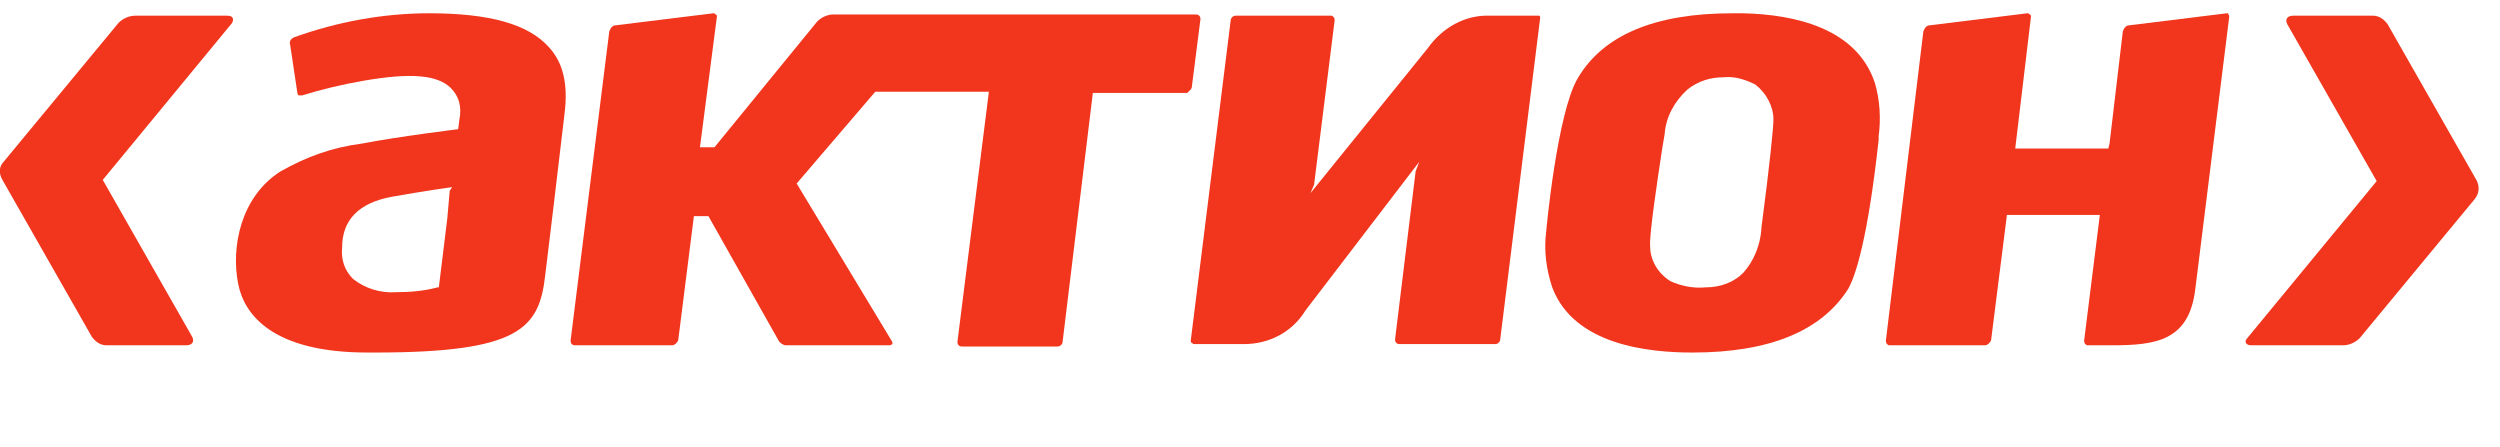 <?xml version="1.0" encoding="UTF-8"?> <svg xmlns="http://www.w3.org/2000/svg" width="2871" height="513" viewBox="0 0 2871 513" fill="none"><g clip-path="url(#clip0_116_53)"><path d="M492.848 15.251C440.092 15.251 387.337 24.956 337.358 42.981C334.582 44.367 331.805 47.14 333.193 51.3L341.523 106.759C341.523 108.146 342.911 109.532 342.911 109.532C344.3 109.532 345.688 109.532 347.076 109.532C369.289 102.6 392.89 97.054 416.491 92.894C472.023 83.189 502.566 85.962 517.837 101.213C527.555 110.919 530.332 123.397 527.555 137.262L526.167 148.354C526.167 148.354 458.14 156.673 415.103 164.992C381.784 169.151 351.241 180.243 322.087 196.881C276.273 225.997 265.167 284.229 273.497 325.824C280.438 361.873 313.757 404.854 422.044 404.854H430.374C596.97 404.854 619.183 377.124 626.124 316.119L635.842 235.702L648.337 130.329C652.502 97.054 646.949 72.097 630.289 54.073C606.688 27.729 562.263 15.251 492.848 15.251ZM516.449 219.064L513.672 250.954L503.954 329.983H502.566C487.294 334.143 470.635 335.529 455.364 335.529C437.316 336.916 419.268 331.37 405.385 320.278C395.667 310.573 391.502 298.094 392.89 284.229C392.89 252.34 412.326 232.929 449.81 225.997C488.683 219.064 519.225 214.905 519.225 214.905L516.449 219.064Z" fill="#F1361D"></path><path d="M2001.93 15.251H1989.43C1900.58 15.251 1840.88 40.208 1811.73 90.121C1788.13 130.329 1775.63 264.819 1775.63 266.205C1772.86 287.002 1775.63 309.186 1782.58 329.983C1807.57 396.535 1893.64 404.854 1943.62 404.854C2032.47 404.854 2092.17 379.897 2122.71 331.37C2131.04 316.119 2144.92 274.524 2157.42 160.832V156.673C2160.19 135.875 2158.8 115.078 2153.25 95.667C2132.43 31.889 2060.24 16.637 2001.93 15.251ZM2022.75 262.046V263.432C2021.36 281.456 2014.42 299.481 2001.93 313.346C1990.82 324.437 1975.55 329.983 1958.89 329.983C1945.01 331.37 1931.12 328.597 1918.63 323.051C1904.75 314.732 1895.03 299.481 1895.03 282.843C1893.64 271.751 1903.36 206.586 1908.91 170.537L1911.69 153.9C1913.08 134.489 1922.79 116.464 1938.07 102.6C1950.56 92.894 1964.44 88.735 1979.71 88.735C1992.21 87.348 2004.7 91.508 2015.81 97.054C2028.3 106.759 2036.63 122.01 2036.63 137.262C2036.63 145.581 2032.47 188.562 2022.75 262.046Z" fill="#F1361D"></path><path d="M1764.53 18.024H1711.77C1682.62 16.637 1656.24 31.889 1639.58 55.459L1504.91 221.837L1509.08 212.132L1532.68 23.57C1532.68 22.183 1532.68 20.797 1531.29 19.41C1529.9 18.024 1529.9 18.024 1528.52 18.024H1418.84C1416.06 18.024 1413.29 20.797 1413.29 23.57L1367.47 390.989C1367.47 392.375 1367.47 393.762 1368.86 393.762C1370.25 395.148 1370.25 395.148 1371.64 395.148H1428.56C1457.71 395.148 1484.09 381.283 1499.36 356.327L1629.86 185.789L1625.7 196.881L1602.1 389.602C1602.1 390.989 1602.09 392.375 1603.48 393.762C1604.87 395.148 1606.26 395.148 1607.65 395.148H1717.32C1720.1 395.148 1722.88 392.375 1722.88 389.602L1768.69 20.797C1768.69 19.41 1768.69 18.024 1767.3 18.024C1765.91 18.024 1764.53 18.024 1764.53 18.024Z" fill="#F1361D"></path><path d="M2557.25 15.251L2444.79 29.116C2442.02 29.116 2439.24 31.889 2437.85 36.048L2422.58 164.992L2421.19 170.537H2314.29L2332.34 19.41C2332.34 18.024 2332.34 16.637 2330.95 16.637C2329.57 15.251 2329.57 15.251 2328.18 15.251L2215.72 29.116C2212.95 29.116 2210.17 31.889 2208.78 36.048L2165.75 390.989C2165.75 392.375 2165.75 393.762 2167.13 395.148C2168.52 396.535 2168.52 396.535 2169.91 396.535H2279.59C2282.36 396.535 2285.14 393.762 2286.53 390.989L2304.58 248.181V246.794H2411.47L2393.43 390.989C2393.43 392.375 2393.43 393.762 2394.82 395.148C2396.2 396.535 2396.2 396.535 2397.59 396.535H2425.36C2476.72 396.535 2514.21 390.989 2521.15 331.37L2560.02 19.41C2560.02 18.024 2560.02 16.637 2558.63 16.637C2560.02 15.251 2558.63 15.251 2557.25 15.251Z" fill="#F1361D"></path><path d="M1368.86 98.44L1378.58 22.183C1378.58 20.797 1378.58 19.41 1377.19 18.024C1375.8 16.637 1374.42 16.637 1373.03 16.637H956.538C949.596 16.637 941.267 20.797 937.102 26.343L820.485 169.151H803.825L823.261 19.41C823.261 18.024 823.261 16.637 821.873 16.637C820.485 15.251 820.485 15.251 819.096 15.251L706.644 29.116C703.868 29.116 701.091 31.889 699.703 36.048L655.277 390.989C655.277 392.375 655.277 393.762 656.666 395.148C658.054 396.535 659.442 396.535 660.831 396.535H771.894C774.671 396.535 777.448 393.762 778.836 390.989L796.884 248.181H813.543L894.065 390.989C895.453 393.762 899.618 396.535 902.394 396.535H1021.79C1023.18 396.535 1025.95 395.148 1024.56 392.375L914.889 210.746L1005.13 105.373H1135.63L1099.53 392.375C1099.53 393.762 1099.53 395.148 1100.92 396.535C1102.31 397.921 1103.7 397.921 1105.09 397.921H1214.76C1217.54 397.921 1220.31 395.148 1220.31 392.375L1255.02 106.759H1363.31C1366.09 103.986 1368.86 102.6 1368.86 98.44Z" fill="#F1361D"></path><path d="M261.001 18.024H155.49C148.549 18.024 141.607 20.797 136.054 26.343L4.166 185.789C-1.388 191.335 -1.388 199.654 2.777 206.587L105.511 386.83C109.676 392.376 115.23 396.535 122.171 396.535H213.799C220.74 396.535 223.517 392.376 220.74 386.83L118.006 206.587L266.554 26.343C269.331 20.797 266.554 18.024 261.001 18.024Z" fill="#F1361D"></path><path d="M2844.62 207.973L2741.89 27.73C2737.72 22.184 2732.17 18.024 2725.23 18.024H2633.6C2626.66 18.024 2623.88 22.184 2626.66 27.73L2729.39 207.973L2580.85 388.216C2576.68 392.376 2579.46 396.535 2585.01 396.535H2690.52C2697.46 396.535 2704.4 393.762 2709.96 388.216L2841.85 228.77C2847.4 221.838 2847.4 214.905 2844.62 207.973Z" fill="#F1361D"></path></g><defs><clipPath id="clip0_116_53"><rect width="2871" height="513" fill="white"></rect></clipPath></defs></svg> 